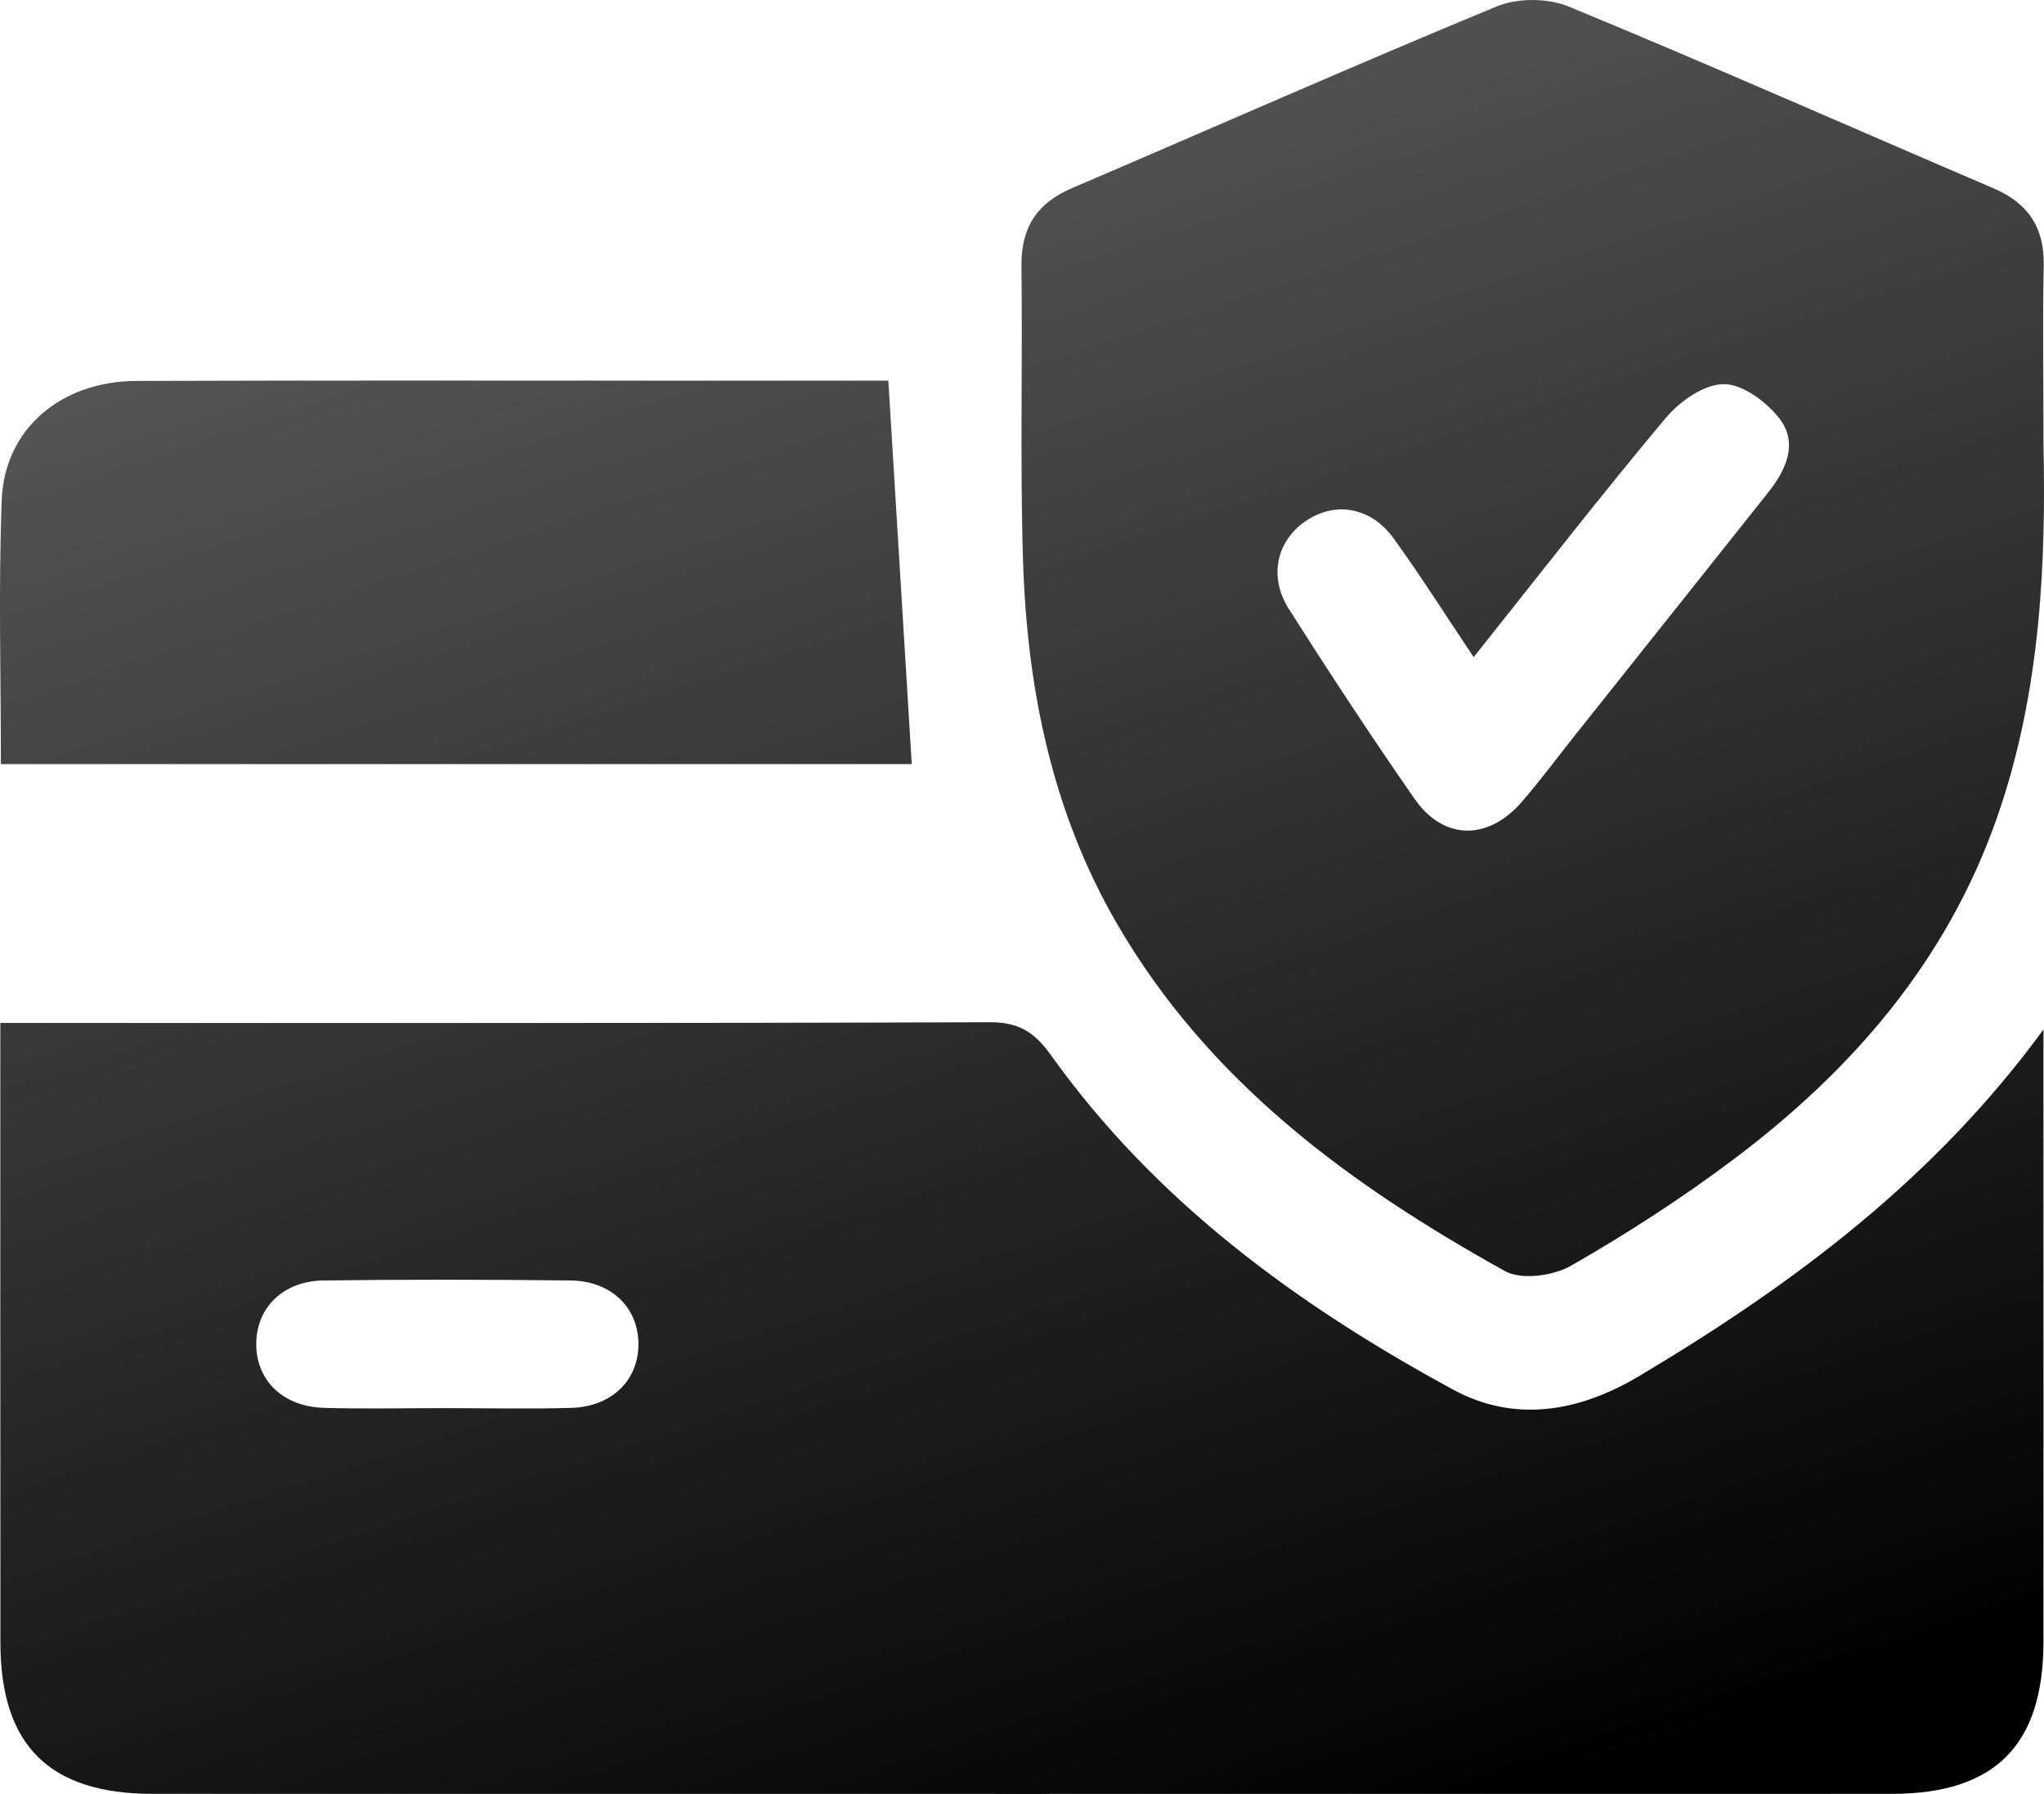 <svg width="49" height="43" viewBox="0 0 49 43" fill="none" xmlns="http://www.w3.org/2000/svg">
<path d="M48.987 24.678C48.987 24.953 48.987 25.229 48.987 25.502C48.987 30.12 48.989 34.736 48.987 39.354C48.985 41.834 47.826 42.997 45.354 42.999C31.456 43.001 17.558 43.001 3.658 42.999C1.181 42.999 0.01 41.834 0.01 39.371C0.006 34.469 0.008 29.566 0.008 24.52C0.389 24.52 0.725 24.52 1.06 24.52C8.615 24.52 16.169 24.53 23.726 24.503C24.418 24.501 24.799 24.738 25.191 25.288C27.703 28.804 31.098 31.28 34.829 33.306C36.313 34.113 37.851 33.845 39.294 32.985C42.972 30.795 46.358 28.275 48.987 24.678ZM10.639 33.753C11.658 33.753 12.678 33.776 13.696 33.747C14.671 33.718 15.312 33.079 15.305 32.21C15.299 31.34 14.654 30.705 13.675 30.693C11.7 30.67 9.726 30.668 7.752 30.693C6.778 30.707 6.137 31.357 6.143 32.229C6.149 33.099 6.792 33.72 7.773 33.747C8.728 33.774 9.682 33.753 10.639 33.753Z" fill="url(#paint0_linear_1224_314)"/>
<path d="M48.987 10.622C49.044 13.339 48.953 16.529 47.868 19.614C46.665 23.037 44.413 25.639 41.584 27.77C40.338 28.709 39.018 29.562 37.666 30.337C37.237 30.584 36.472 30.688 36.074 30.466C32.357 28.402 28.975 25.931 26.775 22.138C25.208 19.437 24.617 16.472 24.523 13.397C24.453 11.059 24.516 8.717 24.487 6.377C24.476 5.459 24.854 4.871 25.69 4.513C29.086 3.06 32.464 1.565 35.879 0.154C36.376 -0.051 37.101 -0.051 37.599 0.154C41.014 1.563 44.392 3.06 47.788 4.513C48.623 4.871 49.014 5.456 48.993 6.375C48.966 7.624 48.987 8.875 48.987 10.622ZM35.328 15.752C34.653 14.746 34.06 13.805 33.409 12.906C32.864 12.152 32.013 12.011 31.309 12.485C30.609 12.956 30.402 13.816 30.898 14.597C31.873 16.135 32.874 17.657 33.912 19.15C34.609 20.149 35.676 20.154 36.485 19.217C36.923 18.709 37.323 18.171 37.74 17.645C39.292 15.696 40.843 13.749 42.393 11.798C42.818 11.265 43.108 10.624 42.666 10.043C42.356 9.637 41.781 9.208 41.323 9.208C40.853 9.208 40.267 9.62 39.931 10.02C38.376 11.875 36.891 13.789 35.328 15.752Z" fill="url(#paint1_linear_1224_314)"/>
<path d="M0.021 18.315C0.021 16.152 -0.038 14.068 0.041 11.99C0.104 10.287 1.456 9.137 3.272 9.131C7.83 9.115 12.391 9.125 16.95 9.125C18.409 9.125 19.871 9.125 21.296 9.125C21.485 12.225 21.669 15.248 21.857 18.315C14.704 18.315 7.417 18.315 0.021 18.315Z" fill="url(#paint2_linear_1224_314)"/>
<defs>
<linearGradient id="paint0_linear_1224_314" x1="24.5" y1="0" x2="38.587" y2="42.807" gradientUnits="userSpaceOnUse">
<stop stop-color="#585858"/>
<stop offset="1"/>
</linearGradient>
<linearGradient id="paint1_linear_1224_314" x1="24.5" y1="0" x2="38.587" y2="42.807" gradientUnits="userSpaceOnUse">
<stop stop-color="#585858"/>
<stop offset="1"/>
</linearGradient>
<linearGradient id="paint2_linear_1224_314" x1="24.5" y1="0" x2="38.587" y2="42.807" gradientUnits="userSpaceOnUse">
<stop stop-color="#585858"/>
<stop offset="1"/>
</linearGradient>
</defs>
</svg>
